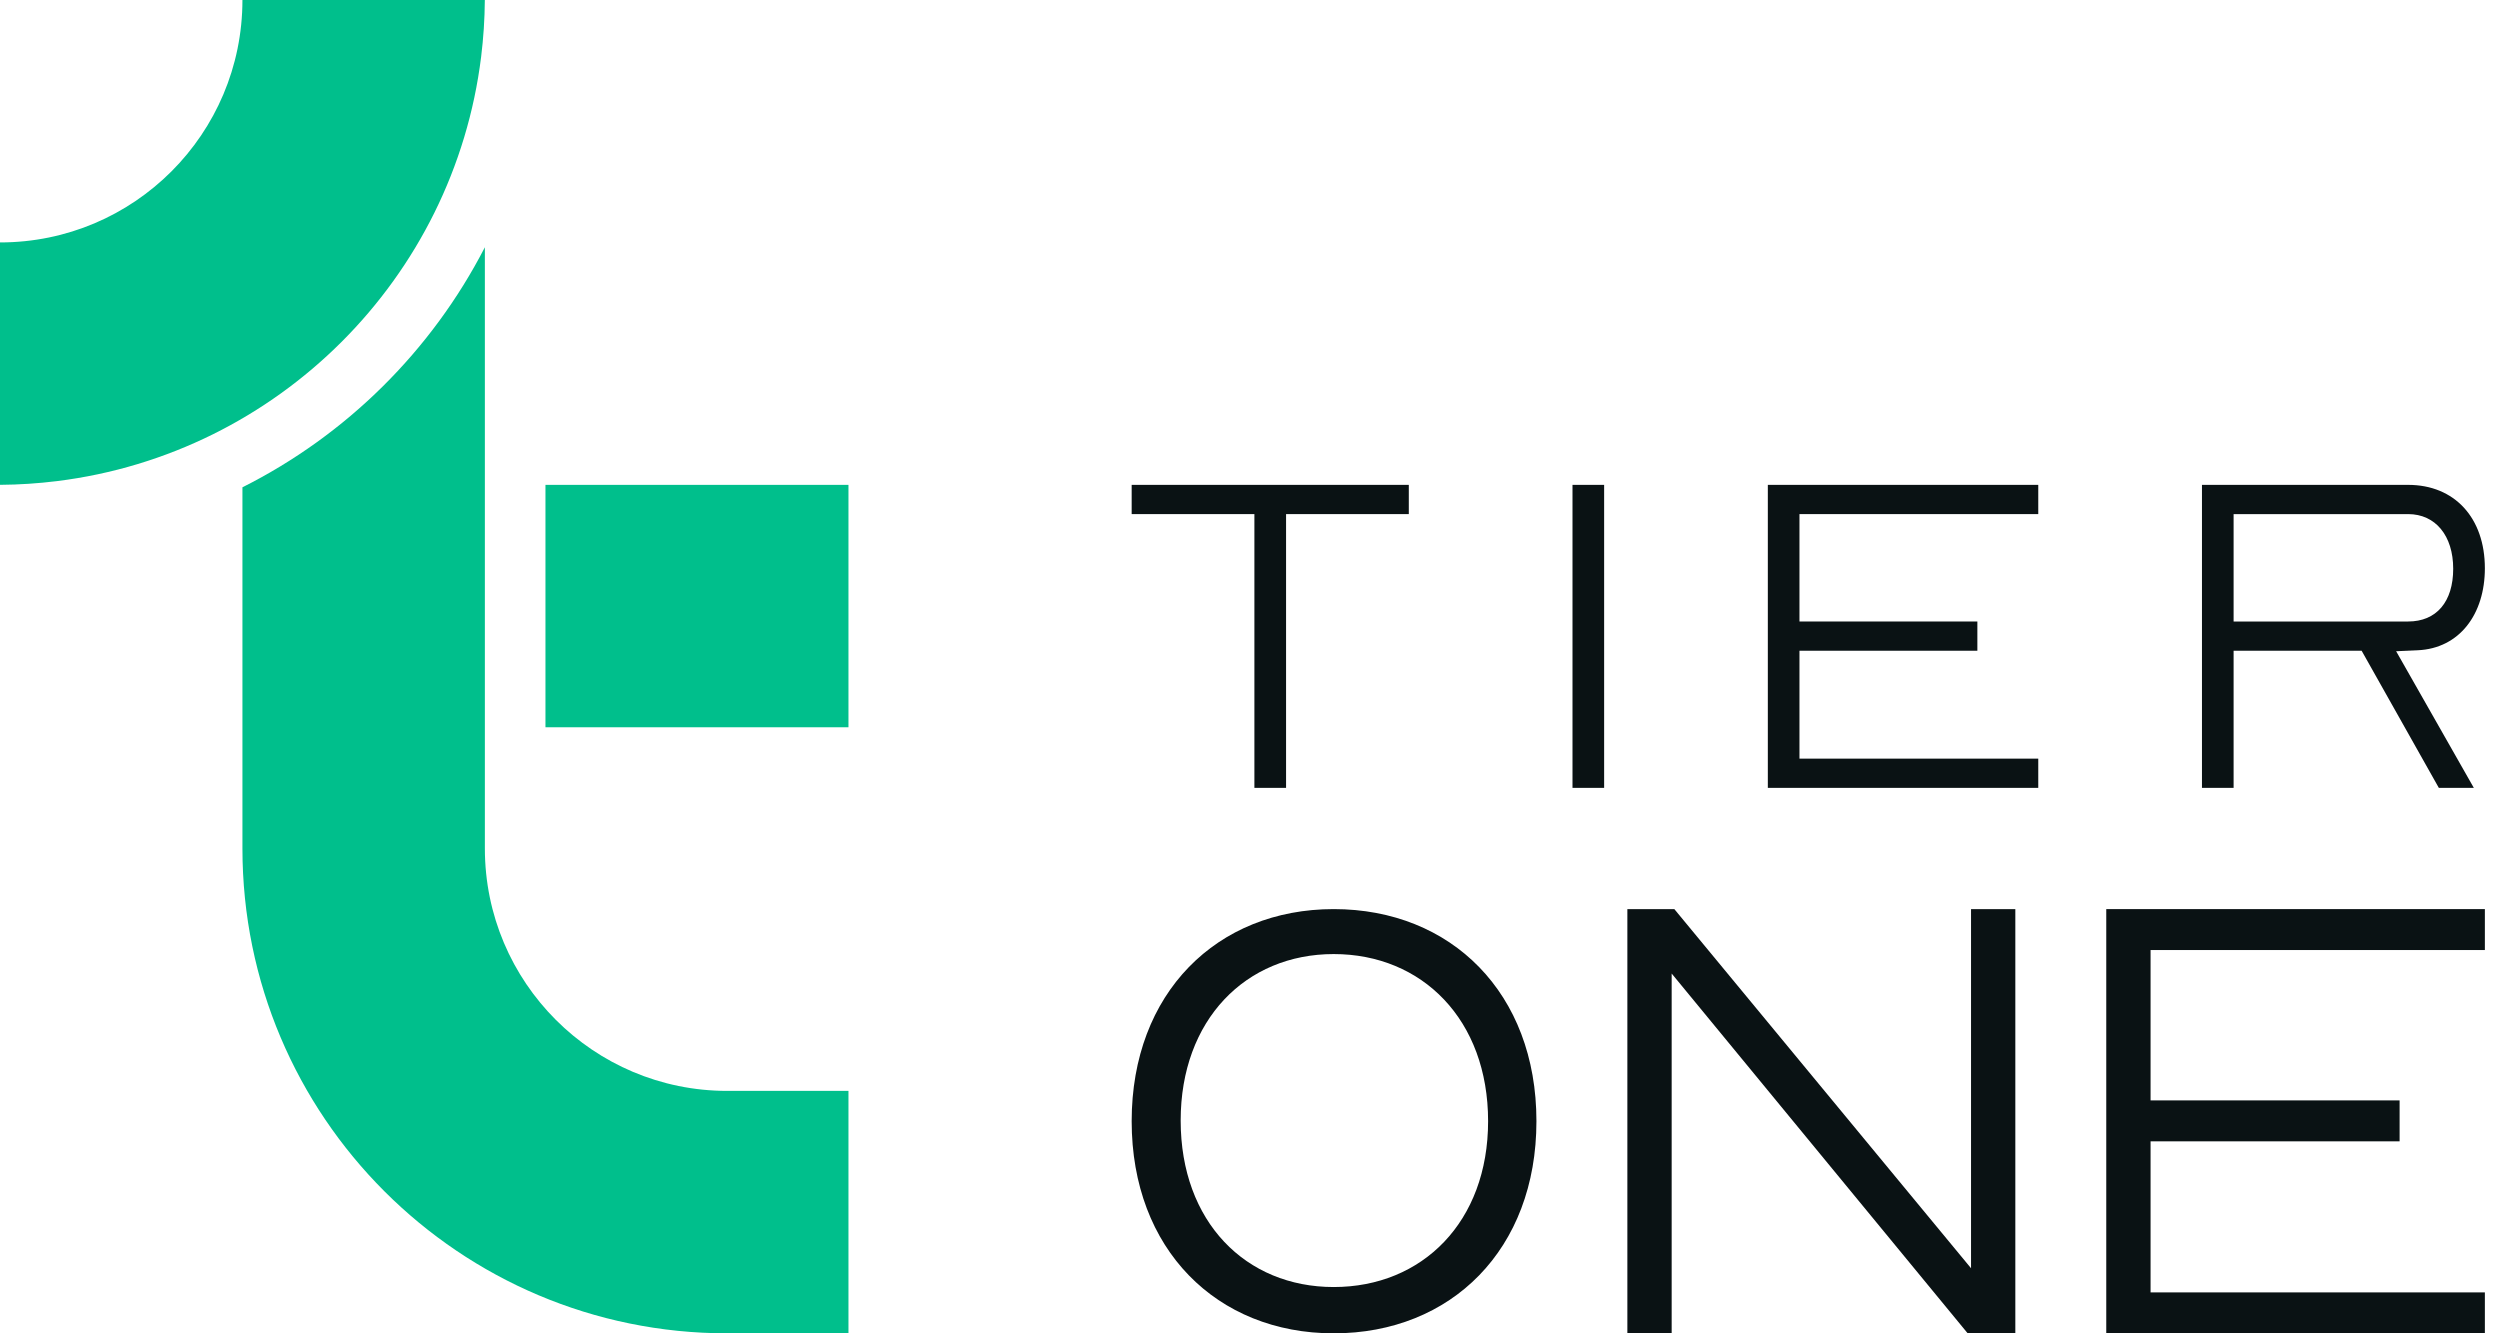 <svg xmlns="http://www.w3.org/2000/svg" width="75" height="40" viewBox="0 0 75 40" fill="none"><path d="M7.273 14.619V25.454C7.273 33.488 13.785 40 21.818 40H25.454V32.727H21.818C17.802 32.727 14.546 29.471 14.546 25.454V7.418C12.948 10.521 10.394 13.052 7.273 14.619Z" fill="#00BF8C"></path><path d="M0 14.545V7.273C4.017 7.273 7.273 4.017 7.273 0H14.545C14.541 0.577 14.503 1.146 14.434 1.705C13.612 8.347 8.347 13.612 1.705 14.434C1.146 14.503 0.577 14.541 0 14.545Z" fill="#00BF8C"></path><path d="M16.364 21.818V14.546H25.454V21.818H16.364Z" fill="#00BF8C"></path><path d="M37.632 23.636V15.423H33.95V14.546H42.264V15.423H38.582V23.636H37.632Z" fill="#0A1214"></path><path d="M47.175 23.636V14.546H48.124V23.636H47.175Z" fill="#0A1214"></path><path d="M53.035 23.636V14.546H61.148V15.423H53.984V18.645H59.321V19.522H53.984V22.759H61.148V23.636H53.035Z" fill="#0A1214"></path><path d="M66.059 23.636V14.546H72.244C73.639 14.546 74.546 15.538 74.546 17.048C74.546 18.429 73.783 19.451 72.532 19.508L71.884 19.537L74.215 23.636H73.165L70.849 19.522H67.008V23.636H66.059ZM67.008 18.645H72.244C73.093 18.645 73.596 18.055 73.596 17.063C73.596 16.07 73.064 15.423 72.244 15.423H67.008V18.645Z" fill="#0A1214"></path><path d="M40.011 40C36.507 40 33.95 37.483 33.95 33.636C33.95 29.79 36.507 27.273 40.011 27.273C43.536 27.273 46.093 29.79 46.093 33.636C46.093 37.483 43.536 40 40.011 40ZM40.011 38.611C42.67 38.611 44.643 36.657 44.643 33.636C44.643 30.595 42.67 28.622 40.011 28.622C37.373 28.622 35.42 30.595 35.42 33.616C35.42 36.657 37.373 38.611 40.011 38.611Z" fill="#0A1214"></path><path d="M48.821 40V27.273H50.23L59.131 38.047V27.273H60.46V40H59.031L50.15 29.206V40H48.821Z" fill="#0A1214"></path><path d="M63.188 40V27.273H74.546V28.501H64.517V33.012H71.988V34.24H64.517V38.772H74.546V40H63.188Z" fill="#0A1214"></path></svg>
